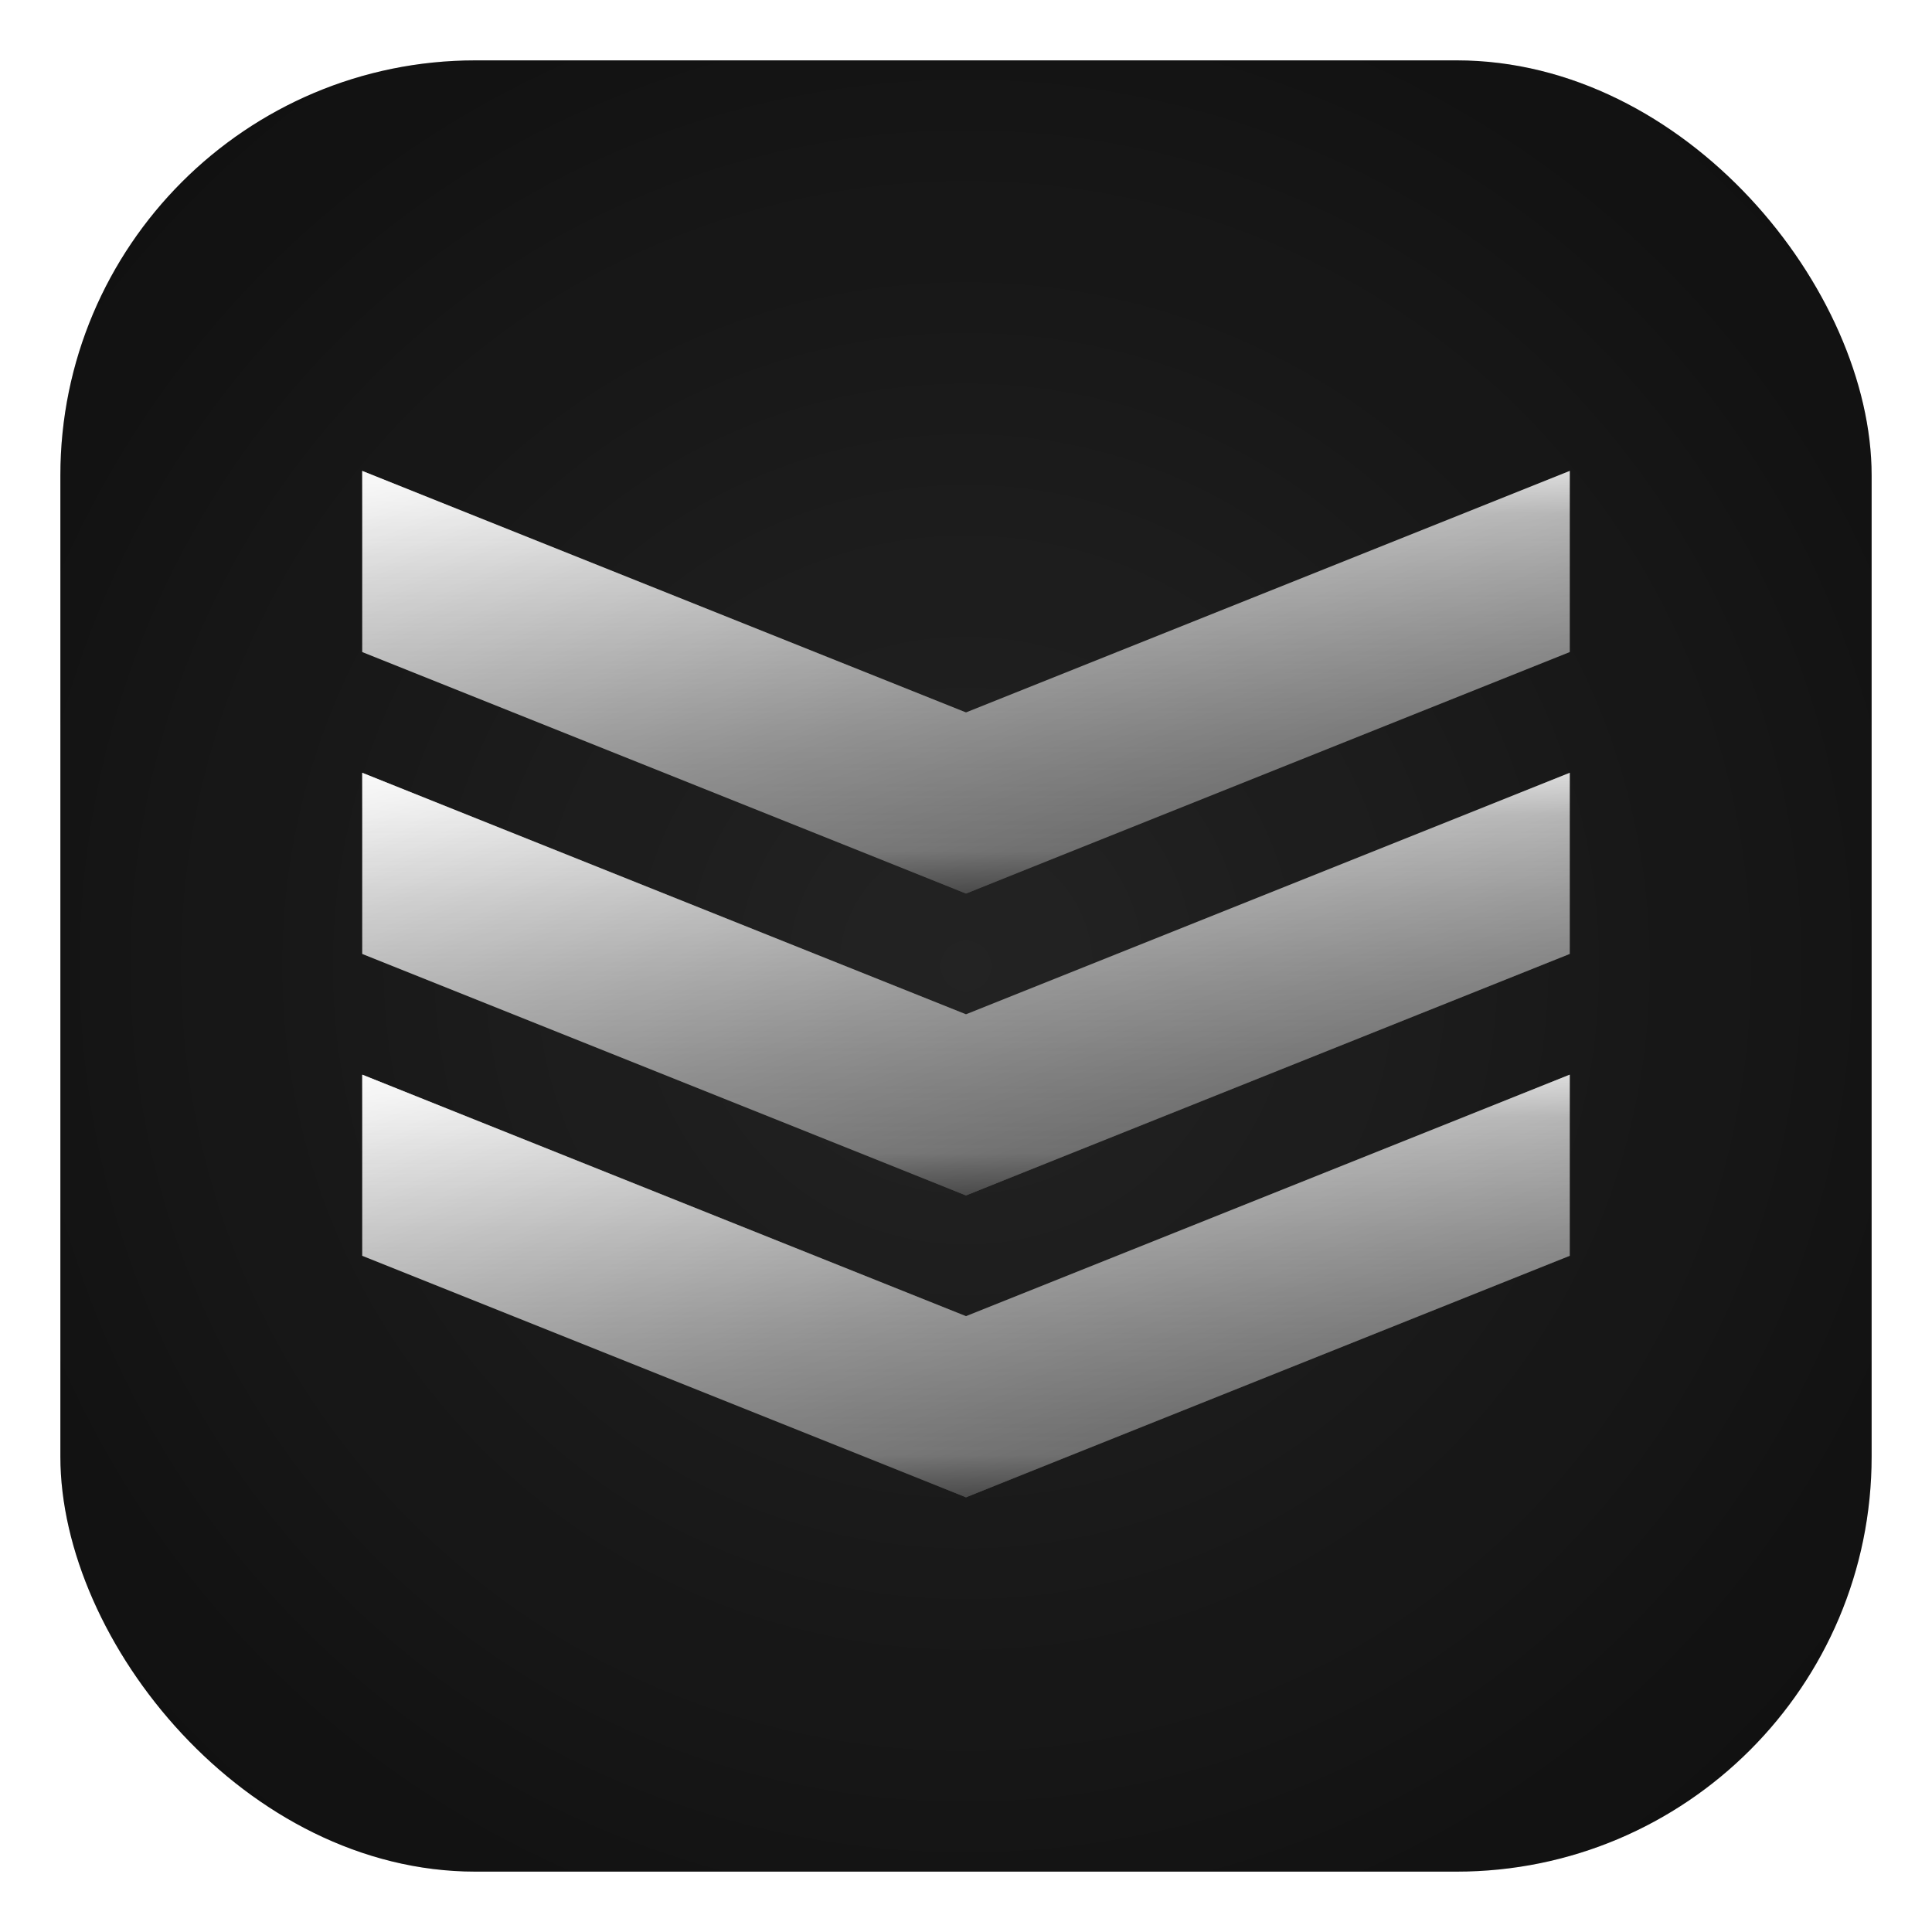 <svg width="512" height="512" viewBox="0 0 512 512" fill="none" xmlns="http://www.w3.org/2000/svg">
  <defs>
    <filter id="bgTexture" x="0" y="0" width="100%" height="100%">
      <feTurbulence type="fractalNoise" baseFrequency="0.8" numOctaves="3" result="noise"/>
      <feColorMatrix type="matrix" values="0.2 0 0 0 0 0 0.2 0 0 0 0 0 0.2 0 0 0 0 0 1 0"/>
      <feComposite operator="in" in2="SourceGraphic" result="textured"/>
      <feBlend mode="multiply" in="SourceGraphic" in2="textured"/>
    </filter>
    <radialGradient id="bgGradient" cx="50%" cy="50%" r="70%">
      <stop offset="0%" stop-color="#2a2a2a"/>
      <stop offset="100%" stop-color="#111111"/>
    </radialGradient>
    <linearGradient id="metalGradient" x1="0" y1="0" x2="1" y2="1">
      <stop offset="0%" stop-color="#f0f0f0"/>
      <stop offset="50%" stop-color="#a0a0a0"/>
      <stop offset="100%" stop-color="#606060"/>
    </linearGradient>
    <linearGradient id="highlightGradient" x1="0" y1="0" x2="0" y2="1">
      <stop offset="0%" stop-color="#ffffff" stop-opacity="0.9"/>
      <stop offset="10%" stop-color="#ffffff" stop-opacity="0.4"/>
      <stop offset="90%" stop-color="#000000" stop-opacity="0.2"/>
      <stop offset="100%" stop-color="#000000" stop-opacity="0.6"/>
    </linearGradient>

    <filter id="iconDropShadow" x="-50%" y="-50%" width="200%" height="200%">
      <feGaussianBlur in="SourceAlpha" stdDeviation="5" result="blur"/>
      <feOffset in="blur" dx="0" dy="6" result="offsetBlur"/>
      <feFlood flood-color="#000000" flood-opacity="0.7" result="offsetColor"/>
      <feComposite in="offsetColor" in2="offsetBlur" operator="in" result="offsetShadow"/>
      <feMerge>
        <feMergeNode in="offsetShadow"/>
        <feMergeNode in="SourceGraphic"/>
      </feMerge>
    </filter>
  </defs>

  <rect x="16" y="16" width="480" height="480" rx="110" fill="url(#bgGradient)"/>
  <rect x="16" y="16" width="480" height="480" rx="110" fill="#111" filter="url(#bgTexture)" opacity="0.4"/>

  <g transform="translate(256, 256) scale(0.8) translate(0, -30)" filter="url(#iconDropShadow)">
    <path d="M-200 -140 L0 -60 L200 -140 L200 -80 L0 0 L-200 -80 Z" fill="url(#metalGradient)"/>
    <path d="M-200 -140 L0 -60 L200 -140 L200 -80 L0 0 L-200 -80 Z" fill="url(#highlightGradient)" opacity="0.7"/>

    <path d="M-200 -40 L0 40 L200 -40 L200 20 L0 100 L-200 20 Z" fill="url(#metalGradient)"/>
    <path d="M-200 -40 L0 40 L200 -40 L200 20 L0 100 L-200 20 Z" fill="url(#highlightGradient)" opacity="0.7"/>

    <path d="M-200 60 L0 140 L200 60 L200 120 L0 200 L-200 120 Z" fill="url(#metalGradient)"/>
    <path d="M-200 60 L0 140 L200 60 L200 120 L0 200 L-200 120 Z" fill="url(#highlightGradient)" opacity="0.7"/>
  </g>
</svg>